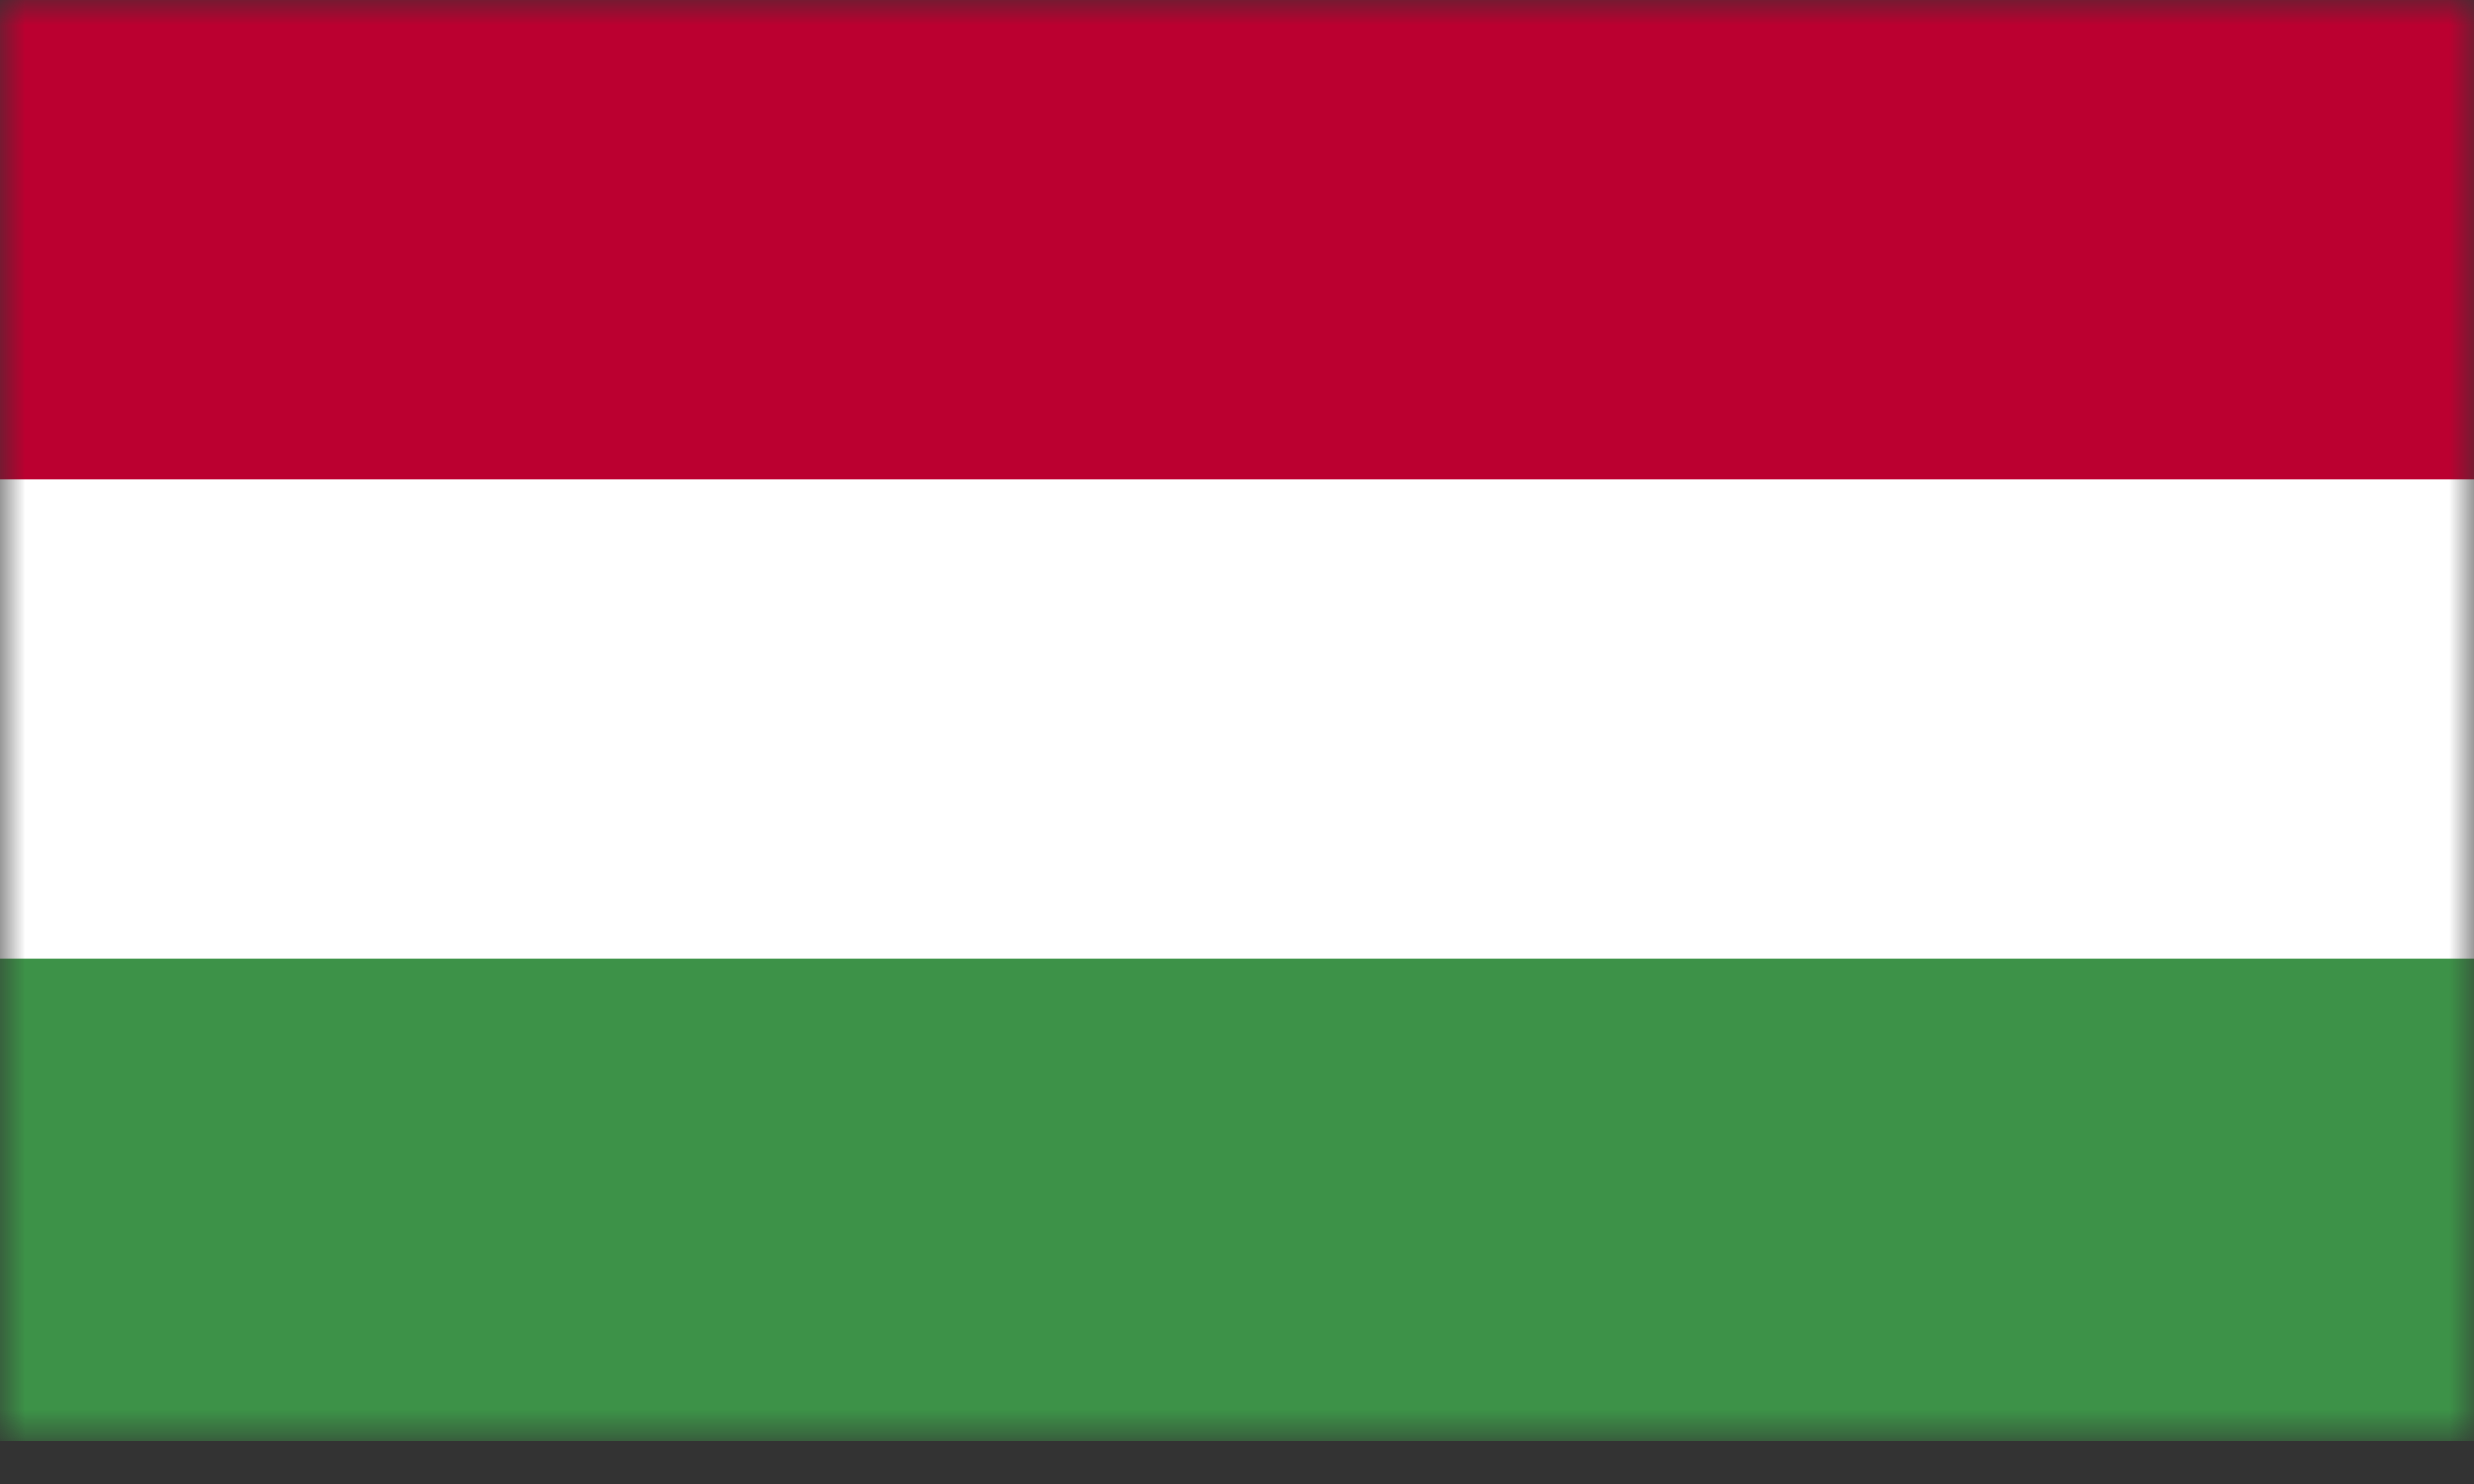 <svg width="50" height="30" viewBox="0 0 50 30" fill="none" xmlns="http://www.w3.org/2000/svg">
<rect x="0" y="0" width="50" height="30" fill="#333333" stroke="none"/>
<g clip-path="url(#clip0_334_692)">
<mask id="mask0_334_692" style="mask-type:luminance" maskUnits="userSpaceOnUse" x="0" y="0" width="50" height="30">
<path d="M50 0H0V29.14H50V0Z" fill="white"/>
</mask>
<g mask="url(#mask0_334_692)">
<path d="M50 0H0V29.14H50V0Z" fill="#BB0030"/>
<path d="M50 9.687H0V29.14H50V9.687Z" fill="white"/>
<path d="M50 19.373H0V29.14H50V19.373Z" fill="#3D9248"/>
</g>
</g>
<defs>
<clipPath id="clip0_334_692">
<rect width="50" height="29.14" fill="white"/>
</clipPath>
</defs>
</svg>
